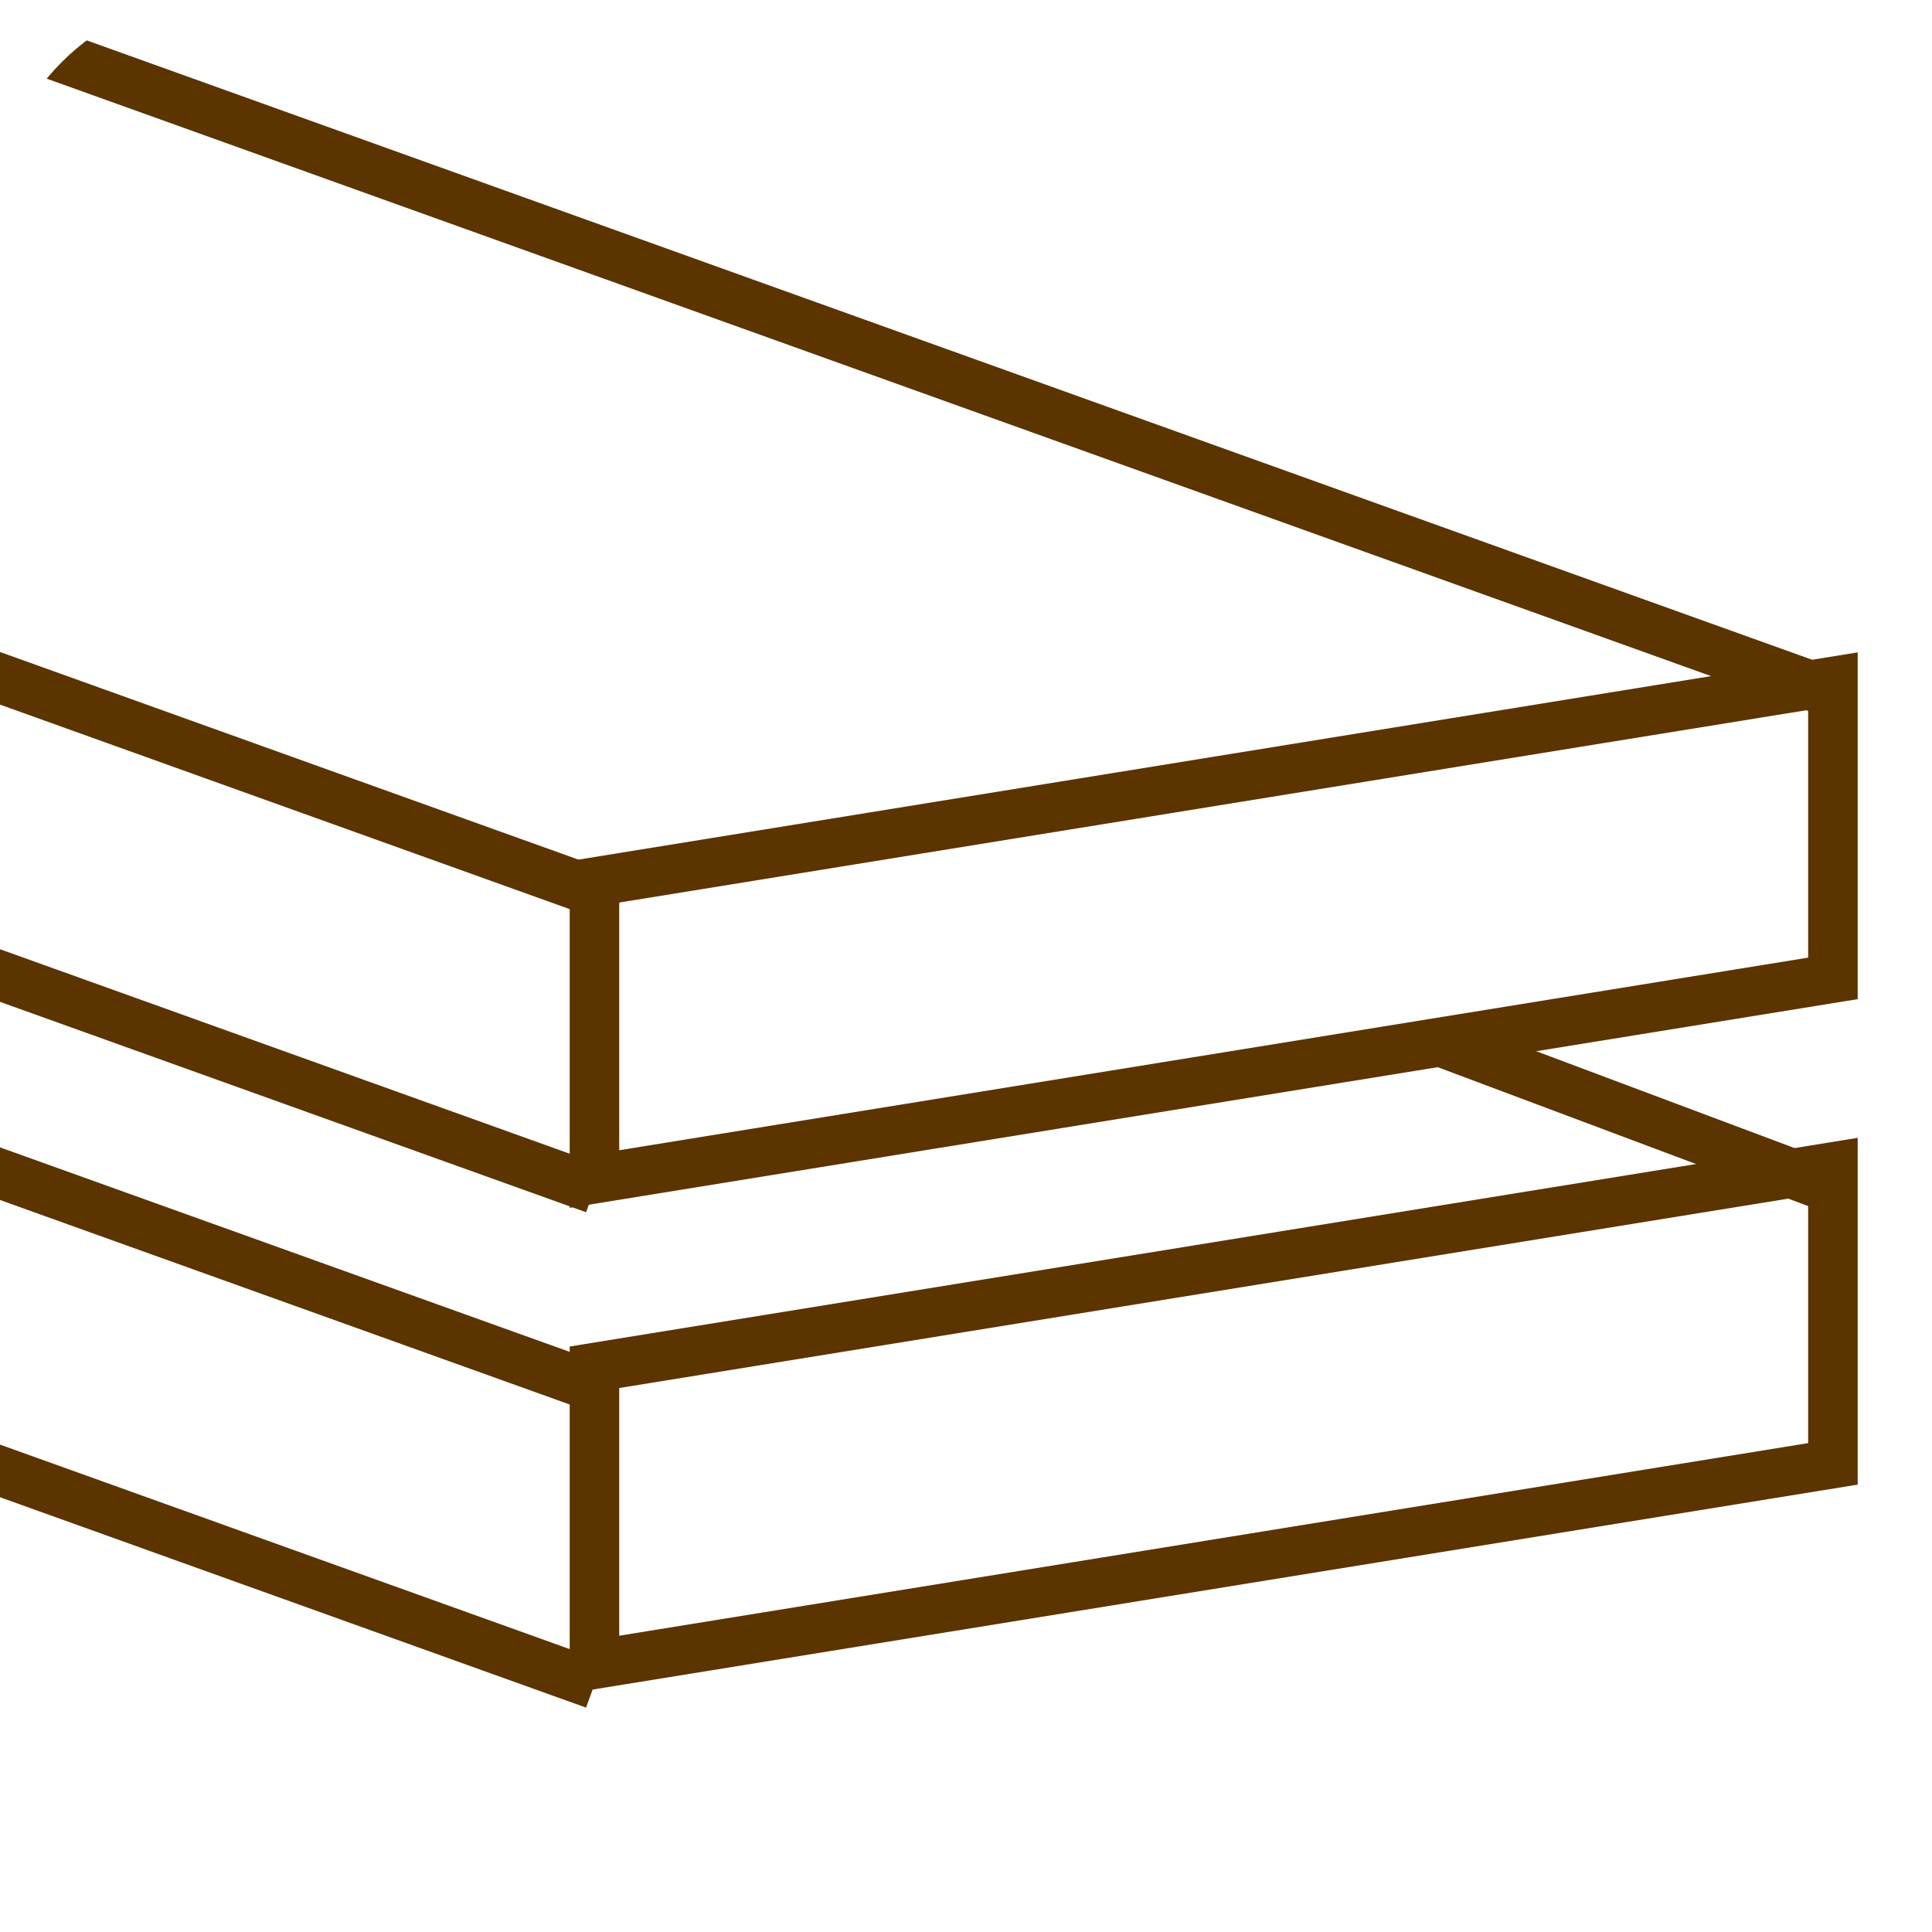 <?xml version="1.0" encoding="UTF-8"?>
<!DOCTYPE svg PUBLIC "-//W3C//DTD SVG 1.1//EN" "http://www.w3.org/Graphics/SVG/1.1/DTD/svg11.dtd">
<!-- Creator: CorelDRAW 2020 (64 Bit Versão de avaliação) -->
<svg xmlns="http://www.w3.org/2000/svg" xml:space="preserve" width="46px" height="46px" version="1.1" style="shape-rendering:geometricPrecision; text-rendering:geometricPrecision; image-rendering:optimizeQuality; fill-rule:evenodd; clip-rule:evenodd"
viewBox="0 0 0.39 0.39"
 xmlns:xlink="http://www.w3.org/1999/xlink"
 xmlns:xodm="http://www.corel.com/coreldraw/odm/2003">
 <defs>
  <style type="text/css">
   <![CDATA[
    .str0 {stroke:#5B3400;stroke-width:0.01;stroke-miterlimit:22.926}
    .fil0 {fill:none}
   ]]>
  </style>
   <clipPath id="id0">
    <path d="M0.04 0l0.31 0c0.02,0 0.04,0.02 0.04,0.04l0 0.31c0,0.02 -0.02,0.04 -0.04,0.04l-0.31 0c-0.02,0 -0.04,-0.02 -0.04,-0.04l0 -0.31c0,-0.02 0.02,-0.04 0.04,-0.04z"/>
   </clipPath>
 </defs>
 <g id="Camada_x0020_1">
  <g>
  </g>
  <g style="clip-path:url(#id0)">
   <g>
    <rect class="fil0 str0" transform="matrix(1 -0.162 -0 1 0.12 0.178)" width="0.25" height="0.06"/>
    <line class="fil0 str0" x1="0.37" y1="0.14" x2="-0.02" y2= "0" />
    <line class="fil0 str0" x1="0.12" y1="0.18" x2="-0.27" y2= "0.04" />
    <line class="fil0 str0" x1="0.12" y1="0.24" x2="-0.27" y2= "0.1" />
    <rect class="fil0 str0" transform="matrix(1 -0.162 -0 1 0.12 0.276)" width="0.25" height="0.06"/>
    <line class="fil0 str0" x1="0.37" y1="0.24" x2="0.29" y2= "0.21" />
    <line class="fil0 str0" x1="0.12" y1="0.28" x2="-0.27" y2= "0.14" />
    <line class="fil0 str0" x1="0.12" y1="0.34" x2="-0.27" y2= "0.2" />
   </g>
  </g>
  <path class="fil0" d="M0.04 0l0.31 0c0.02,0 0.04,0.02 0.04,0.04l0 0.31c0,0.02 -0.02,0.04 -0.04,0.04l-0.31 0c-0.02,0 -0.04,-0.02 -0.04,-0.04l0 -0.31c0,-0.02 0.02,-0.04 0.04,-0.04z"/>
 </g>
</svg>
